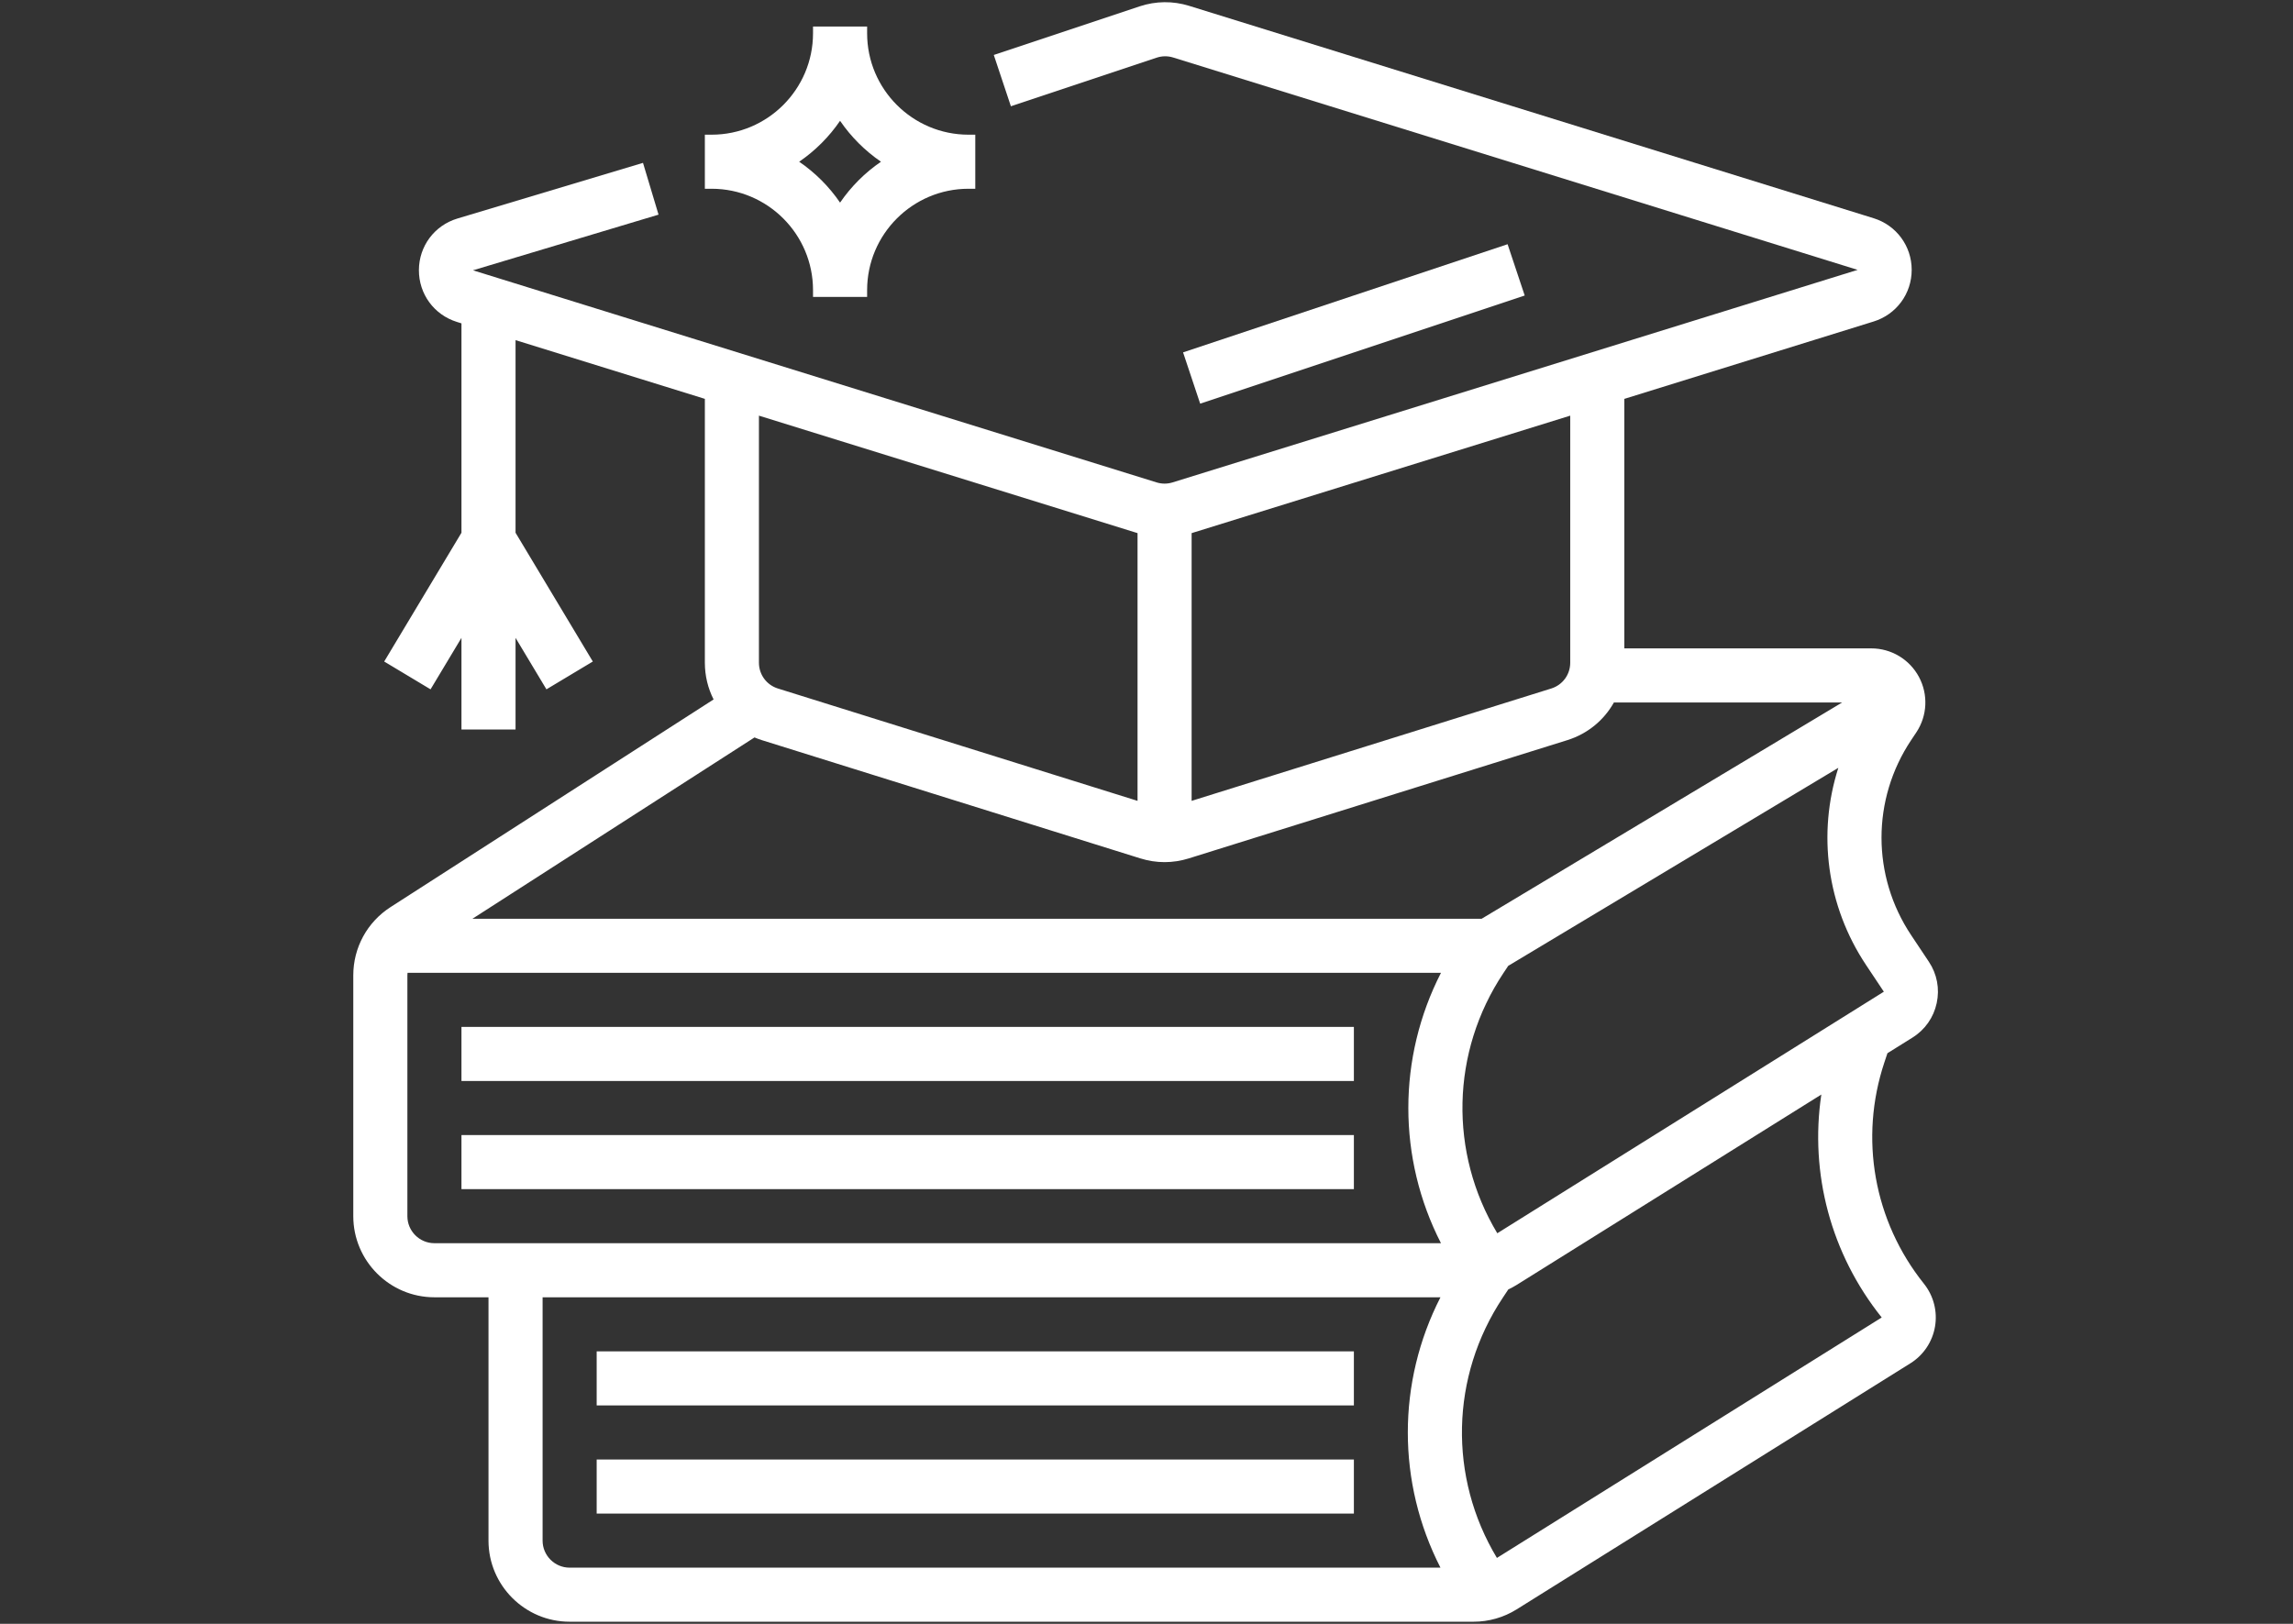 <svg xmlns="http://www.w3.org/2000/svg" xmlns:xlink="http://www.w3.org/1999/xlink" width="600" zoomAndPan="magnify" viewBox="0 0 450 318.75" height="425" preserveAspectRatio="xMidYMid meet" version="1.0"><rect x="0" y="0" width="450" height="318.75" fill="#333333" stroke="none"/><defs><clipPath id="7d4fc337b2"><path d="M 69.332 0 L 380.34 0 L 380.34 318.5 L 69.332 318.5 Z M 69.332 0 " clip-rule="nonzero"/></clipPath></defs><path fill="#ffffff" d="M 295.863 47.938 L 232.176 69.168 L 235.535 79.238 L 299.223 58.008 L 295.863 47.938 " fill-opacity="1" fill-rule="nonzero"/><path fill="#ffffff" d="M 90.562 212.191 L 265.699 212.191 L 265.699 201.574 L 90.562 201.574 L 90.562 212.191 " fill-opacity="1" fill-rule="nonzero"/><path fill="#ffffff" d="M 90.562 233.418 L 265.699 233.418 L 265.699 222.805 L 90.562 222.805 L 90.562 233.418 " fill-opacity="1" fill-rule="nonzero"/><g clip-path="url(#7d4fc337b2)"><path fill="#ffffff" d="M 293.844 242.078 C 284.344 226.27 284.738 206.465 295.047 191.004 L 295.988 189.59 L 360.773 150.719 C 356.656 163.578 358.469 177.812 366.227 189.445 L 369.703 194.664 Z M 369.285 258.613 L 293.77 305.809 C 284.242 289.996 284.629 270.168 294.953 254.688 L 296.004 253.109 C 296.562 252.844 297.105 252.555 297.633 252.227 L 357.434 214.852 C 355.133 230.32 359.293 246.129 369.285 258.613 Z M 282.789 244.031 L 85.254 244.031 C 82.328 244.031 79.949 241.652 79.949 238.727 L 79.949 191.449 C 79.949 191.285 79.965 191.121 79.98 190.961 L 282.789 190.961 C 274.25 207.645 274.25 227.348 282.789 244.031 Z M 282.691 307.719 L 111.789 307.719 C 108.863 307.719 106.484 305.336 106.484 302.41 L 106.484 254.648 L 282.691 254.648 C 274.148 271.332 274.148 291.035 282.691 307.719 Z M 148.074 144.754 C 148.539 144.949 149.012 145.129 149.5 145.281 L 223.801 168.5 C 225.355 168.984 226.953 169.23 228.551 169.23 C 230.145 169.23 231.746 168.984 233.297 168.5 L 307.598 145.281 C 311.594 144.031 314.797 141.344 316.73 137.887 L 361.527 137.887 L 290.766 180.348 L 92.711 180.348 Z M 148.941 81.59 L 223.242 104.648 L 223.242 157.203 L 152.664 135.148 C 150.438 134.453 148.941 132.418 148.941 130.086 Z M 233.855 104.648 L 308.156 81.59 L 308.156 130.086 C 308.156 132.418 306.66 134.453 304.434 135.148 L 233.855 157.203 Z M 370.41 206.738 L 375.328 203.668 C 377.785 202.133 379.469 199.727 380.078 196.898 C 380.688 194.07 380.141 191.188 378.535 188.777 L 375.059 183.559 C 367.309 171.934 367.309 156.914 375.059 145.285 L 376.066 143.777 C 378.242 140.516 378.445 136.34 376.594 132.879 C 374.742 129.422 371.156 127.273 367.234 127.273 L 318.773 127.273 L 318.773 78.297 L 367.699 63.109 C 372.164 61.723 375.168 57.652 375.168 52.973 C 375.168 48.297 372.164 44.223 367.699 42.836 L 233.383 1.152 C 230.184 0.156 226.809 0.195 223.629 1.254 L 195.031 10.789 L 198.387 20.859 L 226.988 11.324 C 228.047 10.969 229.172 10.957 230.238 11.289 L 364.555 52.973 L 230.121 94.691 C 229.094 95.012 228.004 95.012 226.977 94.691 L 92.82 53.059 L 129.238 42.133 L 126.188 31.969 L 89.77 42.895 C 85.27 44.242 82.23 48.309 82.211 53.008 C 82.188 57.711 85.188 61.805 89.676 63.195 L 90.562 63.473 L 90.562 104.574 L 75.398 129.852 L 84.496 135.312 L 90.562 125.207 L 90.562 143.195 L 101.176 143.195 L 101.176 125.207 L 107.238 135.312 L 116.34 129.852 L 101.176 104.574 L 101.176 66.766 L 138.328 78.293 L 138.328 130.086 C 138.328 132.664 138.941 135.117 140.043 137.297 L 76.645 178.055 C 72.066 181 69.332 186.008 69.332 191.449 L 69.332 238.727 C 69.332 247.504 76.477 254.648 85.254 254.648 L 95.867 254.648 L 95.867 302.41 C 95.867 311.191 103.012 318.332 111.789 318.332 L 289.191 318.332 C 292.18 318.332 295.098 317.496 297.633 315.914 L 374.906 267.613 C 377.477 266.012 379.238 263.379 379.746 260.398 C 380.254 257.414 379.461 254.348 377.57 251.984 C 367.738 239.695 364.84 223.445 369.816 208.516 L 370.41 206.738 " fill-opacity="1" fill-rule="nonzero"/></g><path fill="#ffffff" d="M 117.098 275.875 L 265.699 275.875 L 265.699 265.262 L 117.098 265.262 L 117.098 275.875 " fill-opacity="1" fill-rule="nonzero"/><path fill="#ffffff" d="M 117.098 297.105 L 265.699 297.105 L 265.699 286.492 L 117.098 286.492 L 117.098 297.105 " fill-opacity="1" fill-rule="nonzero"/><path fill="#ffffff" d="M 164.863 23.715 C 167.016 26.863 169.742 29.59 172.891 31.746 C 169.742 33.898 167.016 36.625 164.863 39.773 C 162.711 36.625 159.984 33.898 156.836 31.746 C 159.984 29.59 162.711 26.863 164.863 23.715 Z M 159.555 56.953 L 159.555 58.281 L 170.172 58.281 L 170.172 56.953 C 170.172 45.98 179.098 37.051 190.07 37.051 L 191.398 37.051 L 191.398 26.438 L 190.07 26.438 C 179.098 26.438 170.172 17.512 170.172 6.535 L 170.172 5.207 L 159.555 5.207 L 159.555 6.535 C 159.555 17.512 150.629 26.438 139.652 26.438 L 138.328 26.438 L 138.328 37.051 L 139.652 37.051 C 150.629 37.051 159.555 45.98 159.555 56.953 " fill-opacity="1" fill-rule="nonzero"/></svg>